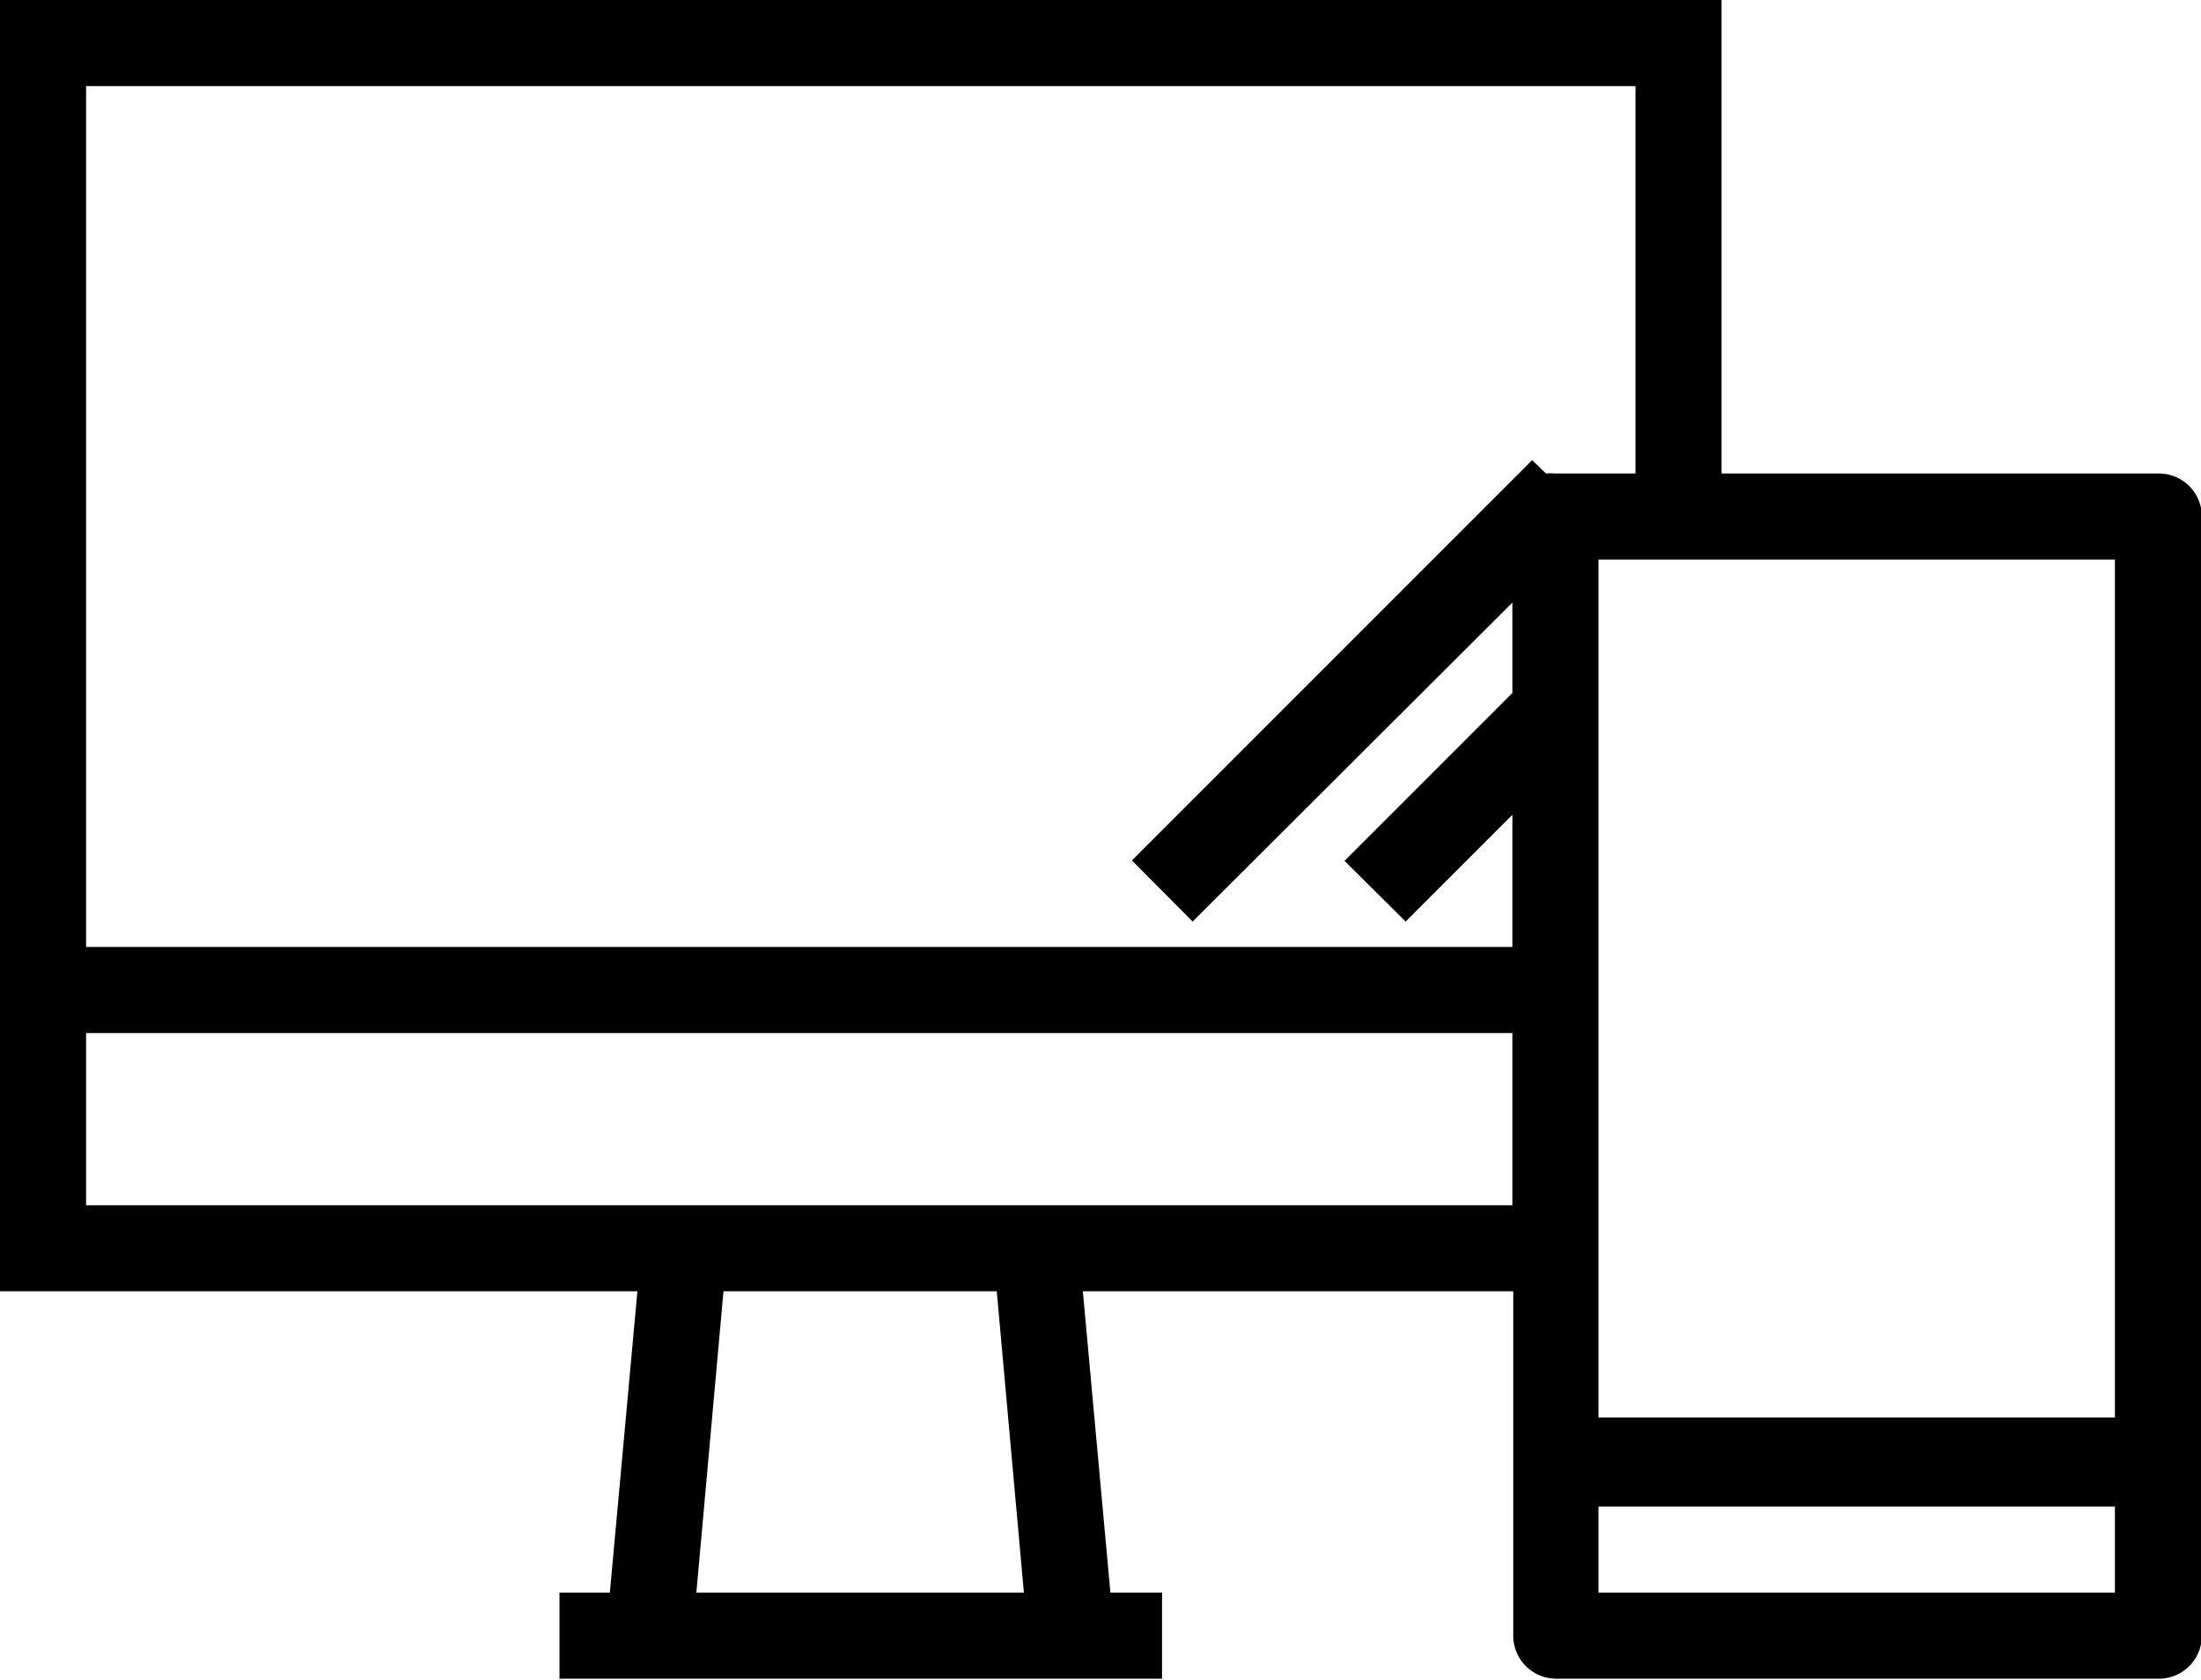 <svg xmlns="http://www.w3.org/2000/svg" viewBox="0 0 51.14 39.02"><g id="レイヤー_2" data-name="レイヤー 2"><g id="レイヤー_2-2" data-name="レイヤー 2"><path d="M50.14,11H40V0H0V30H14.81l-.64,7H13v2H27V37H25.8l-.64-7h10v3h0v2h0V38a1,1,0,0,0,1,1h14a1,1,0,0,0,1-1V12A1,1,0,0,0,50.14,11ZM2,2H38v9H36.14a1.43,1.43,0,0,0-.22,0l-.32-.31-9.3,9.3,1.41,1.42L35.14,14V16.1L31.24,20l1.42,1.41,2.48-2.48V22H2ZM16.18,37l.63-7h6.35l.63,7ZM2,28V24H35.14v4Zm47.14,9h-12V35h12Zm0-4.07h-12V13h12Z"/></g></g></svg>